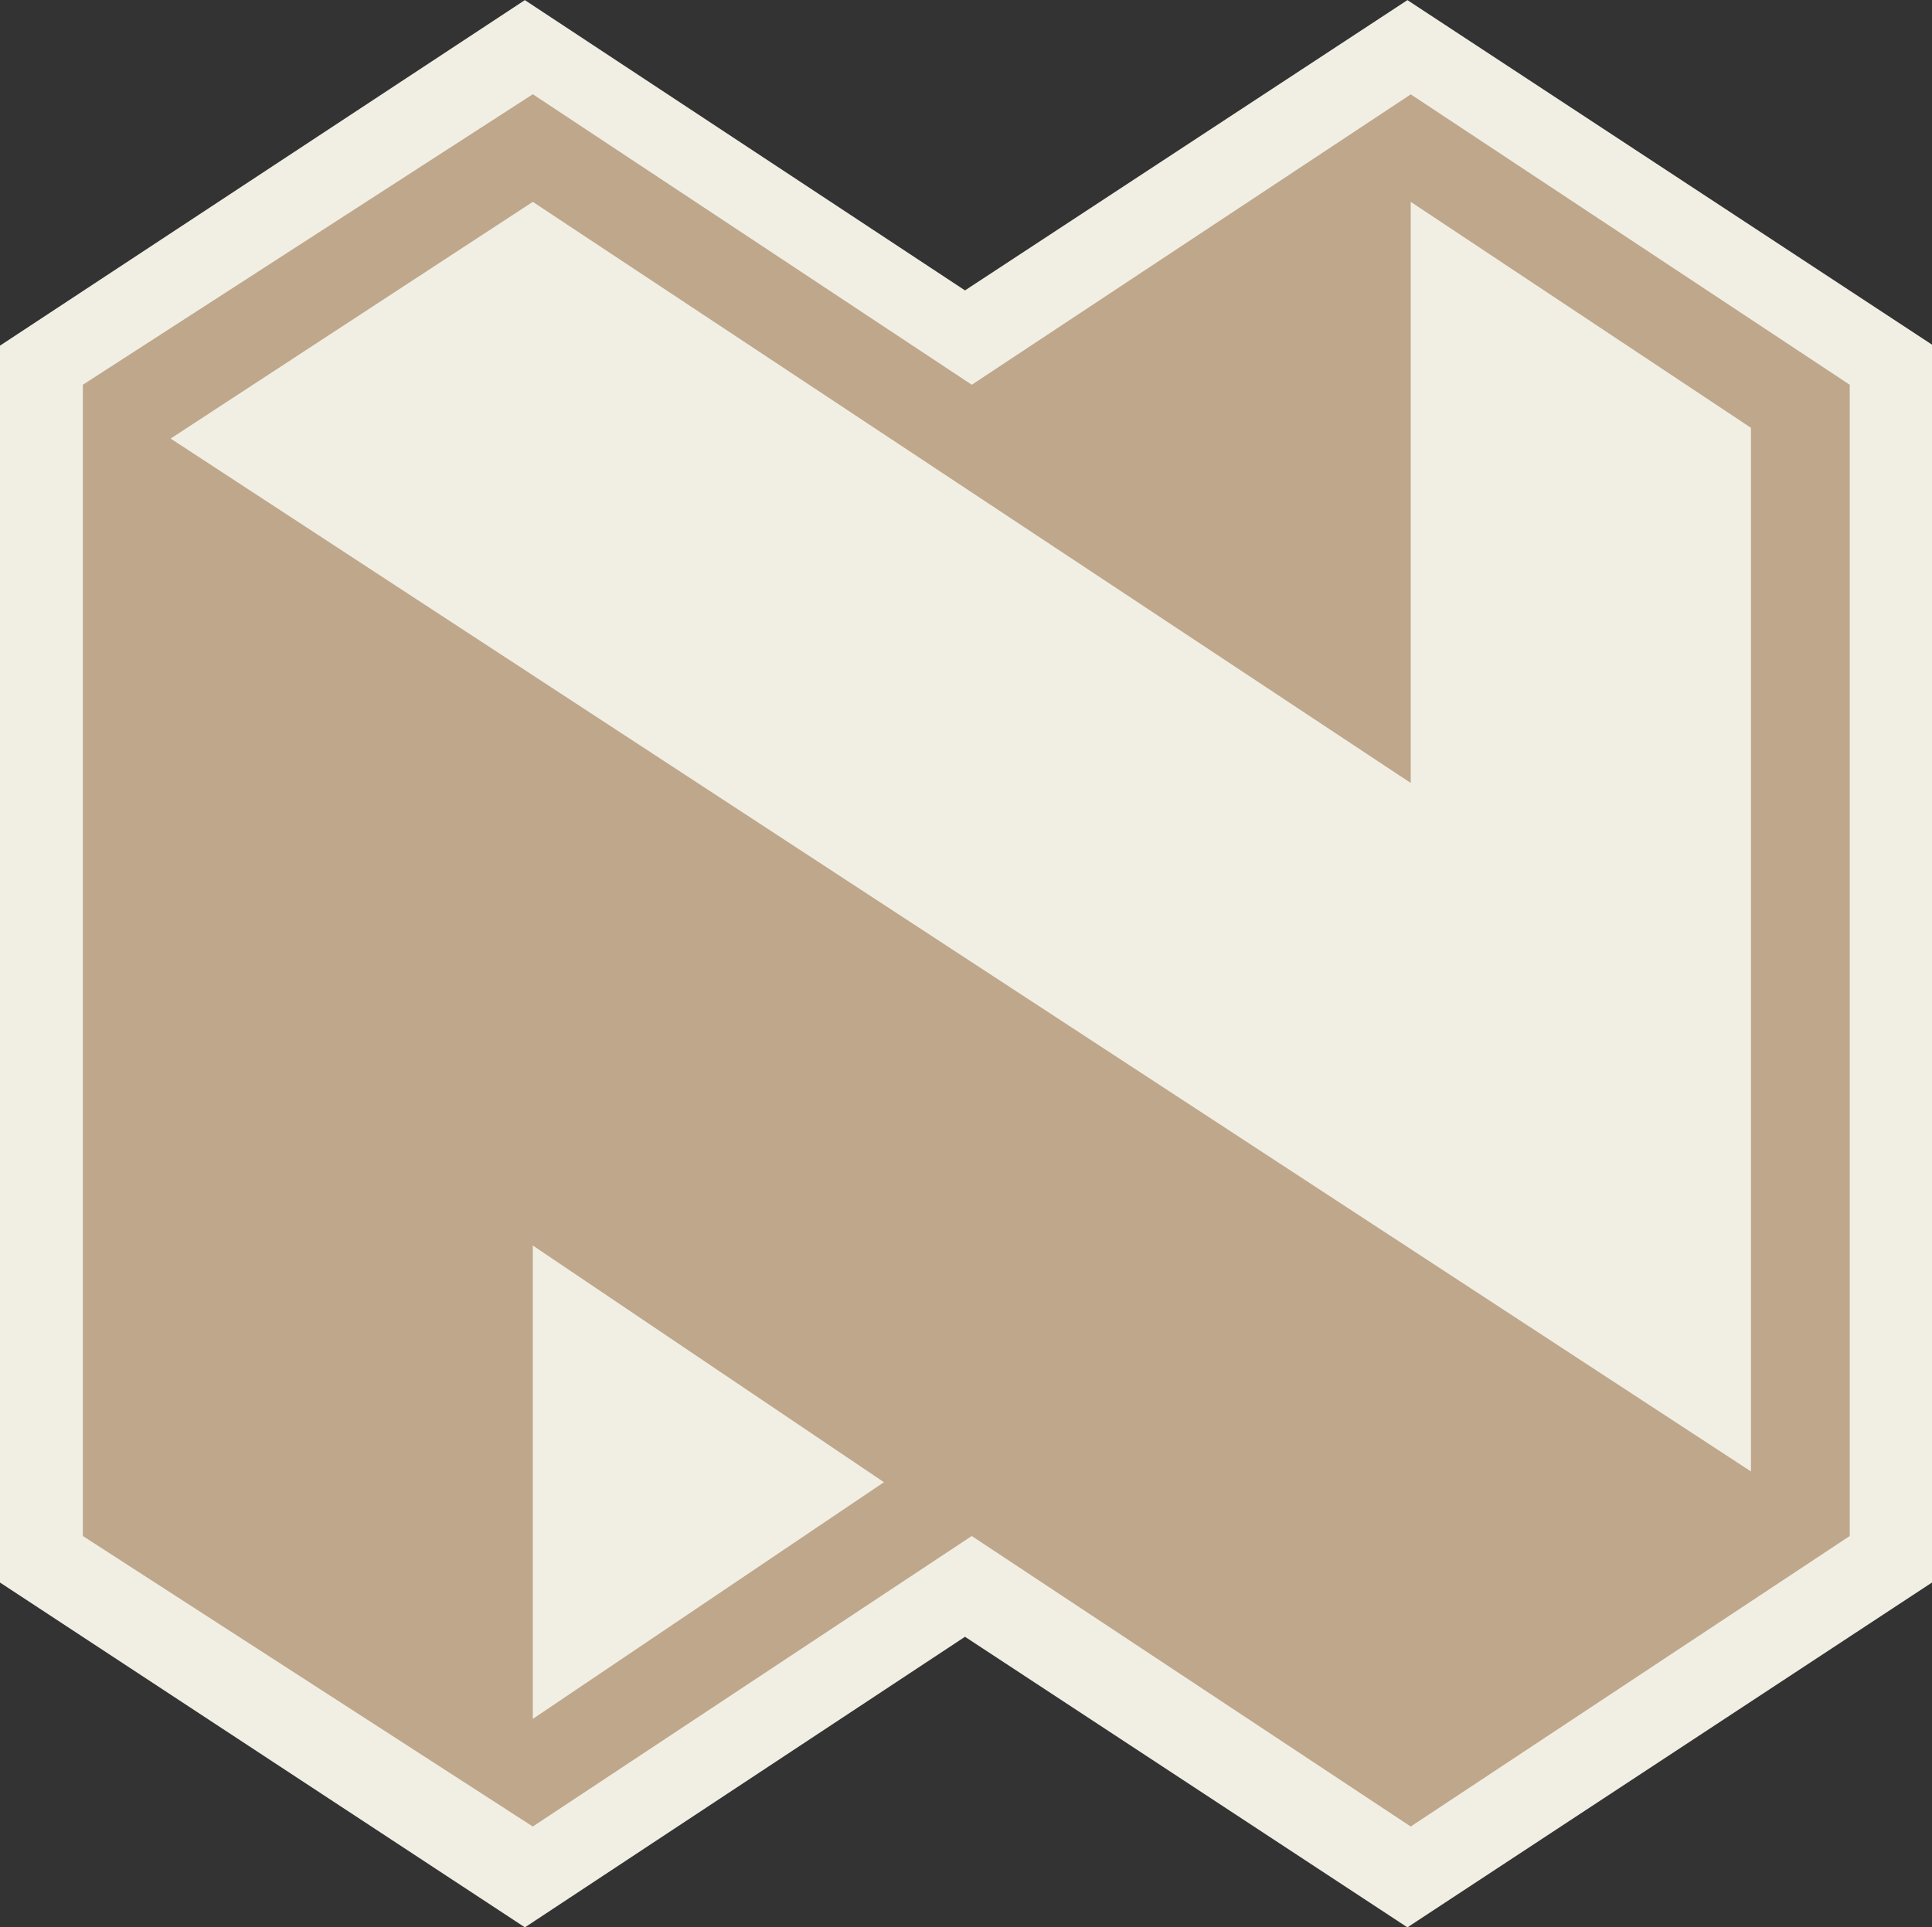 <svg xmlns="http://www.w3.org/2000/svg" width="50.114" height="50" viewBox="0 0 50.114 50">
  <rect x="0" y="0" width="50.114" height="50" fill="#333333" stroke="none"/>
  <g id="nedbank_logo" transform="translate(-0.545 -0.613)">
    <g id="Main-Navigation---Mobile---01" transform="translate(0.545 0.613)">
      <g id="Nedbank-logo_80px" data-name="Nedbank-logo/80px" transform="translate(0 0)">
        <g id="Group" transform="translate(0 0)">
          <path id="Path-2" d="M.684,9.019V40.068l12.664,8.245,11.523-7.558L36.4,48.313l12.272-8.245V9.011L36.4.866,24.871,8.278,13.349.866Z" transform="translate(0.372 0.376)" fill="#bfa78c" fill-rule="evenodd"/>
          <g id="Nedbank-logo-new-Copy-10" transform="translate(0)">
            <path id="Combined-Shape" d="M13.642.1,25.059,7.631,36.535.1,50.143,9.039V41.153L36.535,50.1,25.059,42.561,13.644,50.1.028,41.154V9.064Zm22.98,2.445L25.235,10.079,13.849,2.542,2.177,10.079V39.947l11.671,7.537,11.386-7.537,11.387,7.537,11.387-7.537V10.079Z" transform="translate(-0.028 -0.097)" fill="#f1efe3" fill-rule="evenodd"/>
            <path id="Fill-14" d="M12.12,30.365l9.109,6.141L12.12,42.647Zm22.773-12V3.289l8.825,5.862V36.227L2.726,9.43,12.12,3.289Z" transform="translate(1.7 1.948)" fill="#f1efe3" fill-rule="evenodd"/>
          </g>
        </g>
      </g>
    </g>
  </g>
</svg>
